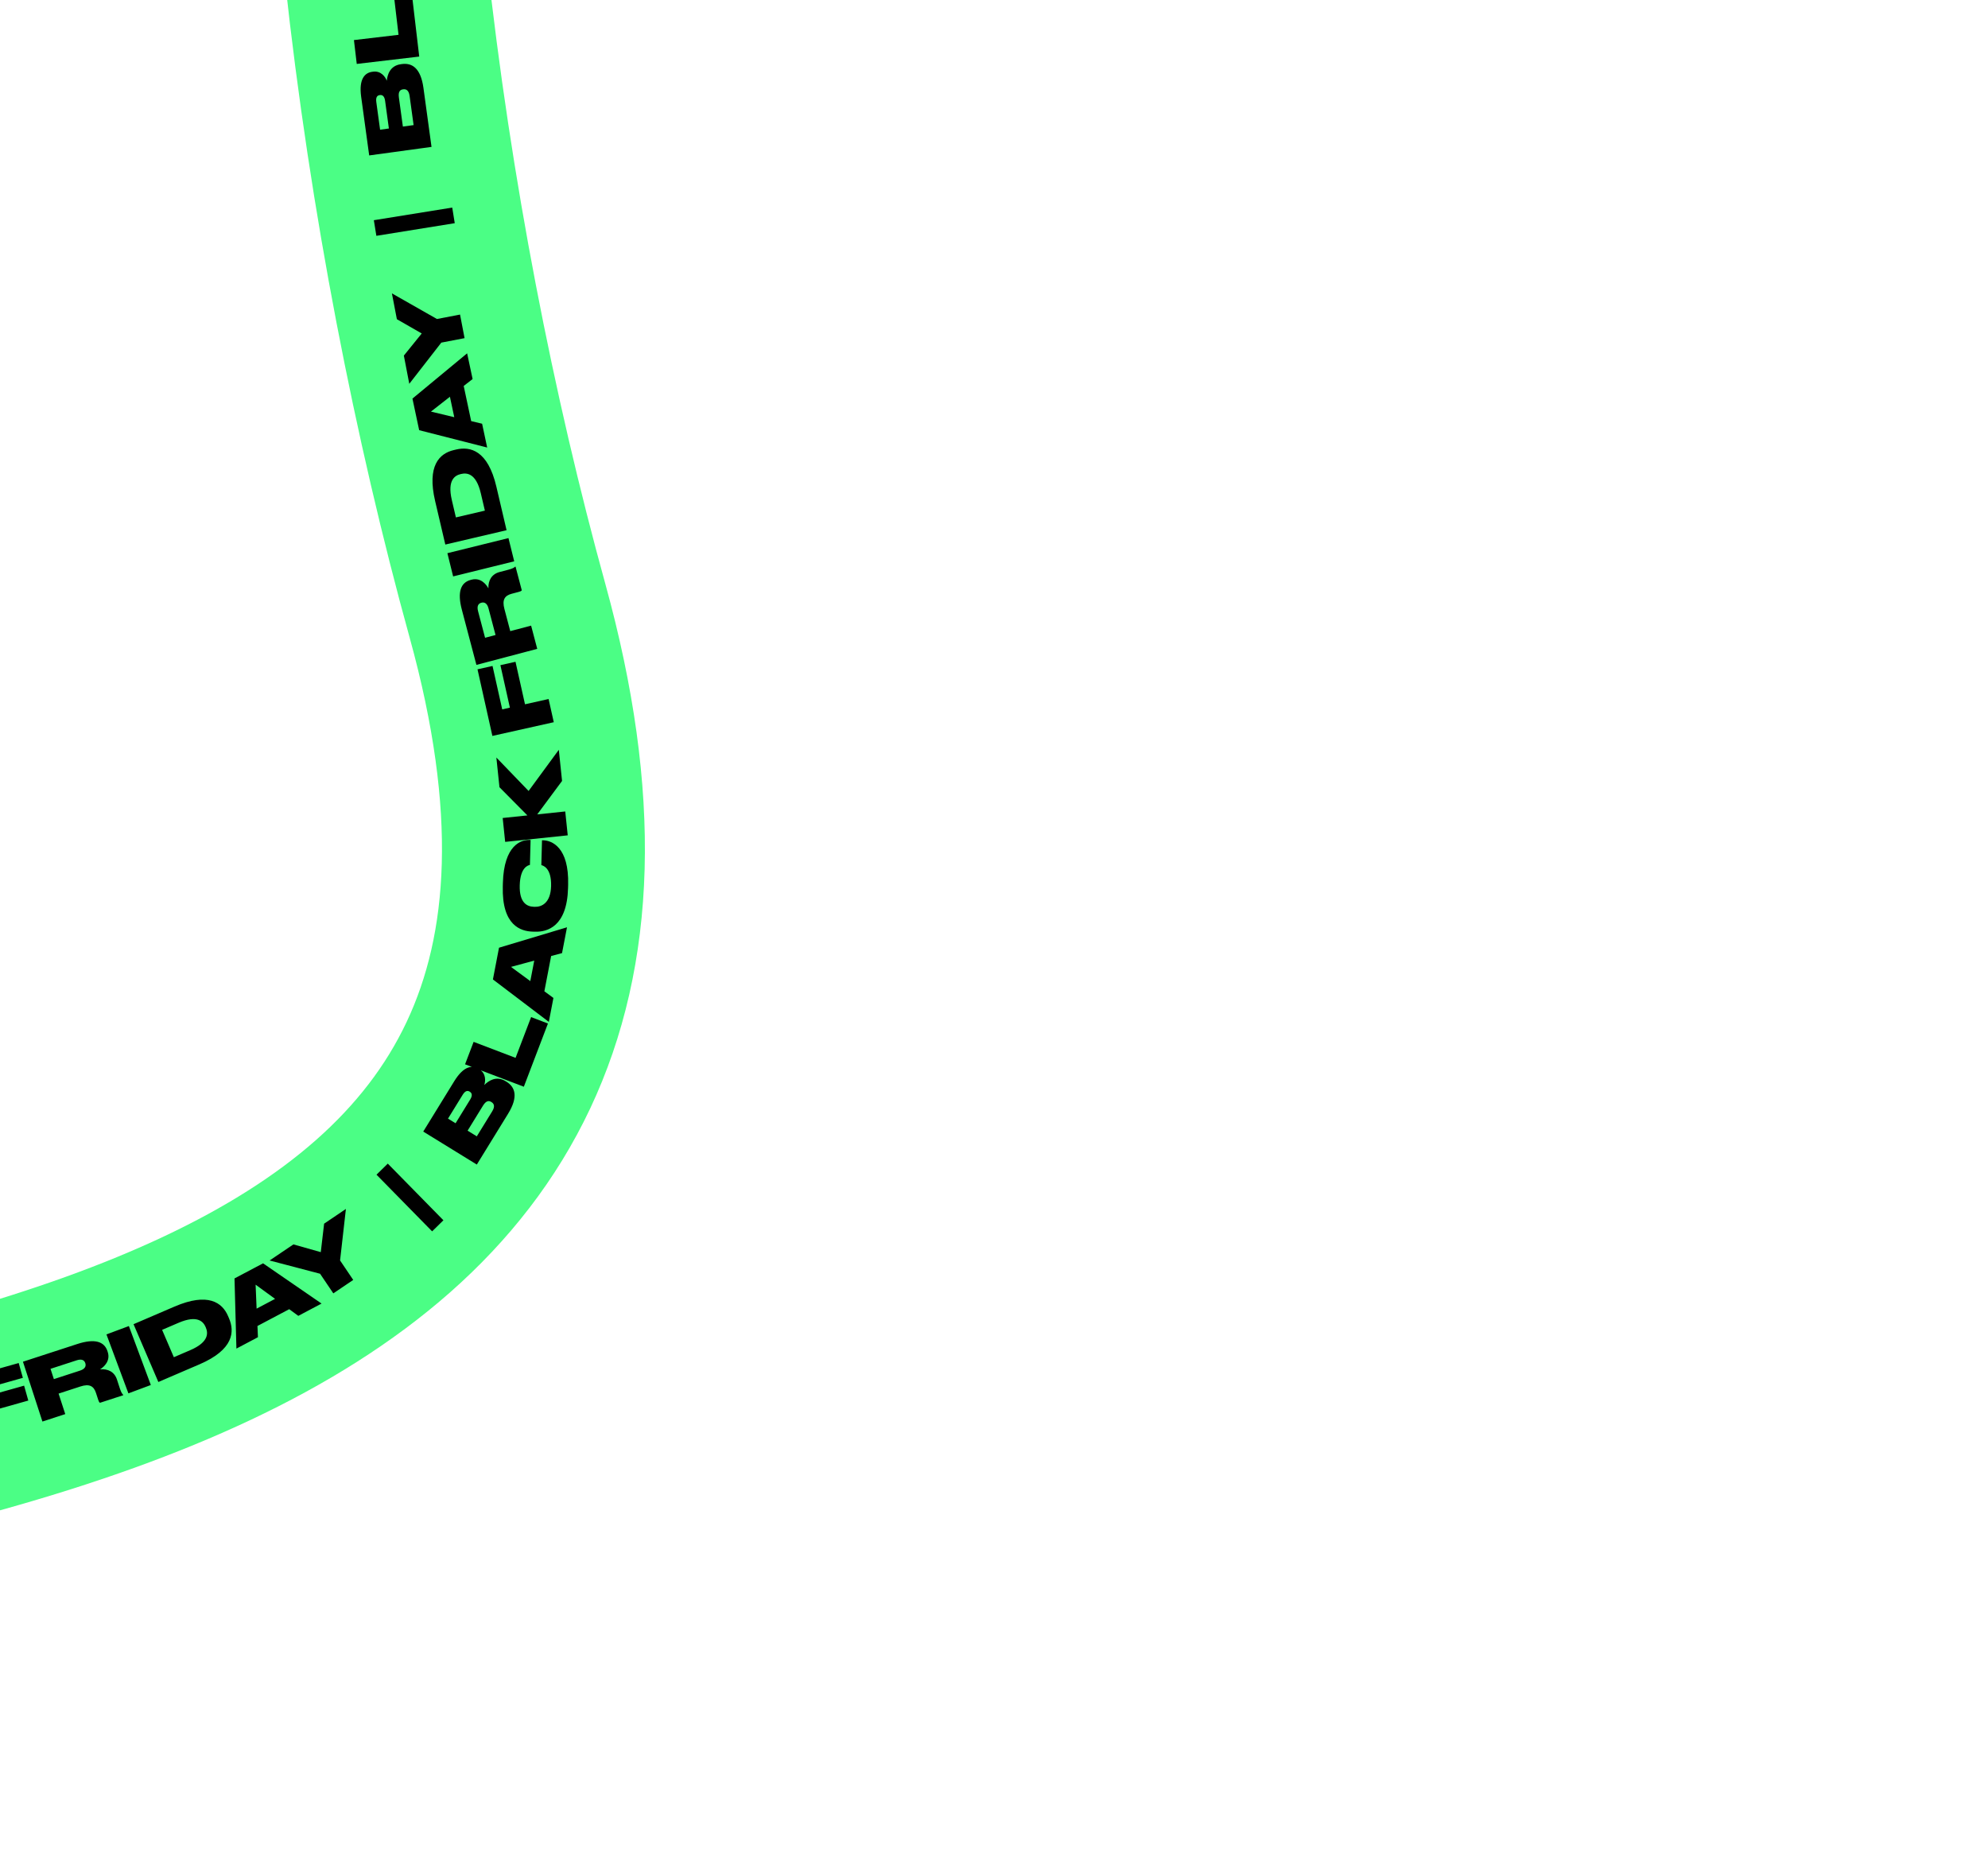 
<svg class="promo-popup__topleft-front" width="280" height="262" viewBox="0 0 280 262" fill="none" xmlns="http://www.w3.org/2000/svg">
<path d="M-200.902 430.453C-216.698 366.528 -223.95 235.08 -126.596 220.693C-4.904 202.709 101.257 193.827 71.478 86.023C41.698 -21.781 31.363 -202.569 140.226 -186.657" stroke="#4BFE85" stroke-width="28.582"/>
<path d="M-199.47 424.012L-208.172 425.681L-209.741 417.493C-210.228 414.955 -209.375 414.089 -208.381 413.898L-208.253 413.873C-207.165 413.665 -206.496 414.495 -206.258 415.043C-206.219 414.235 -205.94 412.908 -204.407 412.615L-204.267 412.588C-202.899 412.325 -201.593 412.936 -201.048 415.778L-199.47 424.012ZM-207.572 418.12L-206.832 421.98L-205.604 421.745L-206.344 417.885C-206.476 417.195 -206.795 417.05 -207.122 417.113L-207.146 417.117C-207.485 417.182 -207.704 417.43 -207.572 418.12ZM-204.431 417.3L-203.65 421.37L-202.153 421.083L-202.934 417.013C-203.1 416.147 -203.54 416.062 -203.879 416.127L-203.915 416.134C-204.289 416.206 -204.594 416.446 -204.431 417.3ZM-210.623 412.753L-211.14 409.411L-204.89 408.445L-205.829 402.372L-203.322 401.984L-201.867 411.399L-210.623 412.753ZM-207.974 394.137L-210.818 395.987L-207.615 397.057L-207.974 394.137ZM-204.574 391.931L-205.908 392.791L-205.29 397.815L-203.788 398.314L-203.369 401.718L-212.699 398.451L-213.255 393.935L-205.026 388.255L-204.574 391.931ZM-205.324 382.267L-205.285 382.73C-204.829 388.154 -207.525 389.205 -209.198 389.346L-209.542 389.375C-211.227 389.517 -213.983 389.008 -214.446 383.501L-214.485 383.038C-214.937 377.674 -212.57 376.686 -211.43 376.59L-211.276 376.577L-210.982 380.078C-211.213 380.169 -212.306 380.536 -212.09 383.1C-211.885 385.532 -210.761 385.964 -209.776 385.881L-209.634 385.869C-208.685 385.789 -207.488 385.091 -207.688 382.717C-207.907 380.118 -209.175 379.962 -209.38 379.932L-209.674 376.443L-209.484 376.427C-208.333 376.33 -205.771 376.951 -205.324 382.267ZM-206.2 371.948L-206.052 375.327L-214.904 375.714L-215.052 372.335L-211.554 372.182L-215.242 367.981L-215.426 363.781L-211.179 368.756L-206.581 363.227L-206.389 367.629L-210.162 372.121L-206.2 371.948ZM-215.516 359.214L-215.458 349.604L-213.29 349.617L-213.328 355.881L-212.221 355.888L-212.184 349.754L-210.004 349.767L-210.041 355.901L-206.635 355.921L-206.655 359.268L-215.516 359.214ZM-213.11 344.986L-211.588 345.056L-211.408 341.178C-211.374 340.429 -211.694 340.14 -212.122 340.12L-212.134 340.119C-212.551 340.1 -212.896 340.346 -212.931 341.108L-213.11 344.986ZM-209.446 345.155L-206.413 345.296L-206.569 348.674L-215.42 348.265L-215.048 340.223C-214.929 337.642 -214.043 336.538 -212.604 336.605L-212.473 336.611C-211.188 336.67 -210.704 337.813 -210.581 338.486C-210.28 337.403 -209.533 336.711 -208.391 336.763L-207.082 336.824C-206.463 336.853 -206.234 336.78 -206.075 336.704L-206.016 336.706L-206.175 340.156C-206.274 340.235 -206.394 340.253 -206.644 340.242L-207.679 340.194C-208.69 340.147 -209.235 340.587 -209.297 341.92L-209.446 345.155ZM-214.503 331.838L-205.674 332.586L-205.958 335.944L-214.787 335.196L-214.503 331.838ZM-205.56 331.45L-214.362 330.431L-213.638 324.184C-213.051 319.109 -210.809 318.074 -208.738 318.314L-208.384 318.355C-206.384 318.586 -204.228 319.951 -204.835 325.192L-205.56 331.45ZM-211.666 327.338L-207.502 327.82L-207.213 325.324C-206.873 322.39 -208.125 321.921 -208.894 321.832L-208.965 321.824C-209.734 321.735 -211.037 321.908 -211.377 324.842L-211.666 327.338ZM-206.385 310.973L-209.646 311.912L-206.894 313.871L-206.385 310.973ZM-202.489 309.856L-204.016 310.289L-204.892 315.274L-203.602 316.19L-204.195 319.568L-212.164 313.719L-211.377 309.238L-201.848 306.208L-202.489 309.856ZM-201.185 304.136L-204.425 303.35L-210.938 306.758L-209.983 302.823L-206.4 301.033L-208.754 297.753L-207.881 294.154L-203.605 300.068L-200.387 300.849L-201.185 304.136ZM-205.163 283.221L-194.621 286.954L-195.365 289.053L-205.906 285.32L-205.163 283.221ZM-192.774 278.177L-200.691 274.199L-196.949 266.75C-195.789 264.44 -194.585 264.272 -193.68 264.727L-193.563 264.785C-192.574 265.283 -192.549 266.348 -192.694 266.928C-192.171 266.311 -191.141 265.429 -189.747 266.13L-189.619 266.194C-188.374 266.819 -187.711 268.099 -189.01 270.685L-192.774 278.177ZM-195.61 268.568L-197.375 272.08L-196.257 272.642L-194.493 269.13C-194.178 268.502 -194.342 268.193 -194.64 268.043L-194.661 268.032C-194.97 267.877 -195.295 267.941 -195.61 268.568ZM-192.62 269.831L-194.48 273.534L-193.118 274.219L-191.257 270.515C-190.862 269.728 -191.159 269.392 -191.468 269.237L-191.5 269.221C-191.84 269.05 -192.229 269.054 -192.62 269.831ZM-194.395 261.922L-192.556 259.084L-187.249 262.523L-183.907 257.366L-181.778 258.745L-186.959 266.741L-194.395 261.922ZM-179.265 249.968L-182.559 249.155L-181.151 252.225L-179.265 249.968ZM-175.331 250.942L-176.87 250.556L-180.115 254.44L-179.454 255.878L-181.653 258.51L-185.643 249.466L-182.726 245.974L-172.956 248.1L-175.331 250.942ZM-168.244 244.383L-168.592 244.69C-172.678 248.285 -175.128 246.745 -176.237 245.484L-176.466 245.225C-177.583 243.955 -178.814 241.438 -174.666 237.788L-174.317 237.481C-170.276 233.925 -168.073 235.239 -167.318 236.097L-167.215 236.213L-169.853 238.534C-170.064 238.402 -171.009 237.743 -172.94 239.442C-174.773 241.055 -174.451 242.215 -173.798 242.957L-173.703 243.064C-173.074 243.779 -171.801 244.325 -170.013 242.751C-168.055 241.028 -168.684 239.917 -168.782 239.733L-166.153 237.42L-166.027 237.563C-165.264 238.431 -164.238 240.859 -168.244 244.383ZM-160.213 237.923L-163.072 239.73L-167.805 232.24L-164.946 230.433L-163.076 233.393L-161.262 228.105L-157.708 225.859L-159.917 232.016L-152.833 233.26L-156.558 235.614L-162.331 234.571L-160.213 237.923ZM-152.574 223.327L-143.654 219.749L-142.847 221.761L-148.661 224.093L-148.249 225.121L-142.557 222.838L-141.745 224.86L-147.437 227.144L-146.169 230.305L-149.275 231.551L-152.574 223.327ZM-137.846 220.336L-137.461 221.811L-133.704 220.83C-132.978 220.641 -132.797 220.249 -132.906 219.834L-132.909 219.823C-133.014 219.419 -133.351 219.163 -134.089 219.355L-137.846 220.336ZM-136.92 223.885L-136.153 226.823L-139.425 227.677L-141.663 219.104L-133.873 217.071C-131.372 216.419 -130.055 216.937 -129.691 218.331L-129.658 218.458C-129.334 219.702 -130.282 220.504 -130.888 220.822C-129.765 220.787 -128.881 221.295 -128.593 222.401L-128.262 223.669C-128.105 224.268 -127.968 224.466 -127.848 224.595L-127.833 224.652L-131.175 225.524C-131.279 225.453 -131.333 225.344 -131.396 225.102L-131.657 224.099C-131.913 223.12 -132.495 222.73 -133.785 223.067L-136.92 223.885ZM-125.27 215.206L-123.769 223.938L-127.091 224.509L-128.591 215.776L-125.27 215.206ZM-122.641 223.759L-123.926 214.992L-117.704 214.08C-112.649 213.34 -111.071 215.239 -110.769 217.301L-110.717 217.654C-110.425 219.646 -111.188 222.081 -116.408 222.845L-122.641 223.759ZM-120.243 216.799L-119.635 220.947L-117.149 220.583C-114.226 220.155 -114.097 218.824 -114.209 218.058L-114.219 217.987C-114.331 217.221 -114.834 216.007 -117.757 216.435L-120.243 216.799ZM-103.332 217.249L-105.246 214.448L-106.243 217.675L-103.332 217.249ZM-101.049 220.599L-101.939 219.284L-106.948 220.016L-107.413 221.529L-110.807 222.025L-107.751 212.623L-103.25 211.966L-97.384 220.063L-101.049 220.599ZM-95.24 219.75L-95.722 216.45L-101.318 211.683L-97.311 211.098L-94.311 213.753L-92.15 210.343L-88.485 209.808L-92.372 215.985L-91.894 219.261L-95.24 219.75ZM-78.423 207.555L-76.766 218.614L-78.969 218.944L-80.626 207.885L-78.423 207.555ZM-68.197 215.726L-69.598 206.976L-61.366 205.659C-58.814 205.25 -57.974 206.129 -57.814 207.128L-57.793 207.258C-57.618 208.351 -58.468 208.994 -59.024 209.216C-58.217 209.28 -56.9 209.599 -56.653 211.14L-56.631 211.281C-56.41 212.657 -57.061 213.943 -59.918 214.4L-68.197 215.726ZM-62.059 207.808L-65.94 208.429L-65.742 209.664L-61.861 209.043C-61.168 208.932 -61.013 208.617 -61.066 208.288L-61.069 208.265C-61.124 207.924 -61.365 207.697 -62.059 207.808ZM-61.335 210.973L-65.428 211.628L-65.187 213.133L-61.094 212.478C-60.224 212.339 -60.126 211.901 -60.18 211.56L-60.186 211.524C-60.246 211.148 -60.477 210.835 -61.335 210.973ZM-57.013 204.956L-53.679 204.386L-52.614 210.62L-46.556 209.584L-46.129 212.084L-55.52 213.69L-57.013 204.956ZM-38.579 206.978L-40.601 204.254L-41.471 207.517L-38.579 206.978ZM-36.167 210.236L-37.108 208.958L-42.084 209.884L-42.49 211.414L-45.862 212.042L-43.175 202.528L-38.703 201.695L-32.526 209.558L-36.167 210.236ZM-26.63 208.486L-27.085 208.58C-32.414 209.684 -33.782 207.134 -34.122 205.489L-34.192 205.151C-34.535 203.495 -34.361 200.698 -28.95 199.577L-28.495 199.483C-23.224 198.391 -21.959 200.622 -21.727 201.742L-21.695 201.894L-25.136 202.606C-25.254 202.387 -25.749 201.347 -28.268 201.869C-30.659 202.364 -30.952 203.531 -30.752 204.499L-30.723 204.639C-30.529 205.572 -29.693 206.676 -27.36 206.193C-24.806 205.664 -24.803 204.386 -24.798 204.178L-21.369 203.468L-21.331 203.654C-21.096 204.786 -21.405 207.404 -26.63 208.486ZM-16.541 206.123L-19.834 206.893L-21.852 198.265L-18.558 197.495L-17.761 200.905L-14.314 196.503L-10.22 195.545L-14.325 200.639L-8.04 204.135L-12.331 205.138L-17.444 202.261L-16.541 206.123ZM-6.618 194.578L2.633 191.973L3.221 194.059L-2.809 195.757L-2.509 196.823L3.395 195.161L3.986 197.258L-1.918 198.921L-0.994 202.2L-4.216 203.107L-6.618 194.578ZM7.115 192.79L7.587 194.24L11.279 193.038C11.992 192.806 12.15 192.404 12.017 191.996L12.013 191.985C11.884 191.588 11.532 191.353 10.807 191.588L7.115 192.79ZM8.251 196.278L9.191 199.166L5.975 200.213L3.232 191.788L10.887 189.295C13.344 188.495 14.69 188.934 15.136 190.304L15.176 190.429C15.575 191.652 14.676 192.508 14.09 192.862C15.209 192.76 16.121 193.215 16.475 194.302L16.88 195.548C17.072 196.137 17.221 196.326 17.349 196.447L17.367 196.504L14.083 197.573C13.974 197.508 13.915 197.403 13.837 197.165L13.517 196.18C13.203 195.217 12.599 194.862 11.331 195.275L8.251 196.278ZM18.151 186.765L21.244 195.069L18.085 196.245L14.993 187.942L18.151 186.765ZM22.304 194.644L18.808 186.503L24.585 184.021C29.28 182.005 31.294 183.435 32.116 185.35L32.257 185.678C33.051 187.527 32.94 190.076 28.093 192.158L22.304 194.644ZM22.832 187.302L24.486 191.154L26.795 190.162C29.509 188.997 29.292 187.677 28.986 186.966L28.958 186.9C28.653 186.189 27.855 185.145 25.141 186.31L22.832 187.302ZM38.742 182.937L36.001 180.938L36.142 184.313L38.742 182.937ZM42.015 185.329L40.736 184.389L36.262 186.755L36.33 188.336L33.298 189.94L33.029 180.058L37.051 177.931L45.289 183.598L42.015 185.329ZM46.947 182.161L45.081 179.398L37.971 177.531L41.327 175.265L45.181 176.355L45.65 172.346L48.719 170.273L47.897 177.525L49.75 180.269L46.947 182.161ZM54.618 163.887L62.453 171.867L60.863 173.427L53.029 165.447L54.618 163.887ZM67.157 164.019L59.612 159.374L63.982 152.275C65.337 150.074 66.551 150.01 67.413 150.541L67.524 150.61C68.468 151.19 68.4 152.254 68.206 152.819C68.78 152.25 69.882 151.46 71.21 152.277L71.332 152.352C72.519 153.083 73.07 154.415 71.552 156.879L67.157 164.019ZM65.159 154.202L63.099 157.549L64.164 158.205L66.224 154.858C66.592 154.259 66.455 153.937 66.171 153.762L66.151 153.75C65.857 153.569 65.527 153.604 65.159 154.202ZM68.03 155.718L65.858 159.247L67.156 160.046L69.328 156.517C69.79 155.766 69.522 155.406 69.228 155.225L69.198 155.206C68.874 155.006 68.486 154.977 68.03 155.718ZM65.501 149.899L66.707 146.739L72.615 148.992L74.805 143.251L77.175 144.155L73.78 153.057L65.501 149.899ZM75.246 135.294L71.971 136.181L74.691 138.183L75.246 135.294ZM79.16 134.239L77.626 134.648L76.671 139.618L77.947 140.554L77.299 143.923L69.425 137.947L70.283 133.479L79.859 130.602L79.16 134.239ZM80.019 124.616L80.006 125.08C79.861 130.521 77.065 131.268 75.386 131.223L75.041 131.214C73.351 131.169 70.668 130.358 70.816 124.834L70.828 124.37C70.972 118.989 73.433 118.268 74.576 118.299L74.731 118.303L74.637 121.815C74.397 121.88 73.271 122.124 73.202 124.696C73.137 127.136 74.206 127.689 75.194 127.715L75.337 127.719C76.29 127.745 77.555 127.183 77.619 124.802C77.689 122.195 76.446 121.899 76.245 121.846L76.338 118.346L76.529 118.351C77.683 118.382 80.161 119.282 80.019 124.616ZM79.612 114.289L79.963 117.653L71.151 118.573L70.8 115.209L74.282 114.845L70.347 110.874L69.91 106.692L74.45 111.403L78.706 105.606L79.163 109.989L75.668 114.701L79.612 114.289ZM69.349 103.649L67.254 94.269L69.37 93.796L70.735 99.91L71.816 99.669L70.479 93.683L72.606 93.208L73.943 99.194L77.267 98.452L77.996 101.718L69.349 103.649ZM68.321 89.826L69.795 89.437L68.804 85.683C68.613 84.957 68.221 84.777 67.806 84.887L67.794 84.89C67.391 84.996 67.136 85.335 67.33 86.072L68.321 89.826ZM71.868 88.89L74.804 88.115L75.667 91.385L67.1 93.646L65.046 85.862C64.386 83.363 64.901 82.045 66.294 81.677L66.421 81.644C67.664 81.315 68.468 82.261 68.788 82.866C68.75 81.743 69.256 80.859 70.361 80.567L71.628 80.233C72.227 80.075 72.424 79.936 72.553 79.816L72.61 79.801L73.491 83.14C73.421 83.245 73.311 83.299 73.07 83.362L72.068 83.627C71.089 83.885 70.701 84.468 71.041 85.757L71.868 88.89ZM63.013 77.912L71.615 75.786L72.424 79.058L63.822 81.184L63.013 77.912ZM71.348 74.676L62.721 76.697L61.287 70.574C60.121 65.6 61.88 63.867 63.91 63.392L64.257 63.31C66.217 62.851 68.708 63.405 69.911 68.542L71.348 74.676ZM64.21 72.874L68.292 71.918L67.719 69.471C67.045 66.596 65.708 66.579 64.954 66.755L64.885 66.771C64.131 66.948 62.964 67.552 63.637 70.427L64.21 72.874ZM63.369 55.881L60.697 57.971L63.981 58.758L63.369 55.881ZM66.564 53.386L65.31 54.359L66.363 59.31L67.902 59.677L68.616 63.032L59.038 60.589L58.091 56.139L65.793 49.764L66.564 53.386ZM65.432 47.626L62.157 48.255L57.645 54.057L56.881 50.081L59.4 46.966L55.897 44.958L55.199 41.321L61.543 44.929L64.794 44.305L65.432 47.626ZM52.654 31.015L63.695 29.235L64.049 31.434L53.009 33.214L52.654 31.015ZM60.777 20.689L51.999 21.891L50.868 13.631C50.517 11.071 51.415 10.251 52.418 10.113L52.547 10.096C53.645 9.945 54.268 10.81 54.477 11.37C54.559 10.565 54.909 9.255 56.454 9.044L56.596 9.024C57.977 8.835 59.248 9.515 59.64 12.382L60.777 20.689ZM53.001 14.373L53.534 18.267L54.773 18.097L54.24 14.203C54.145 13.507 53.834 13.345 53.504 13.39L53.48 13.394C53.138 13.441 52.906 13.677 53.001 14.373ZM56.181 13.721L56.743 17.827L58.254 17.62L57.691 13.514C57.572 12.641 57.136 12.533 56.794 12.579L56.759 12.584C56.381 12.636 56.063 12.86 56.181 13.721ZM50.247 9.003L49.851 5.644L56.132 4.904L55.413 -1.199L57.932 -1.495L59.047 7.967L50.247 9.003ZM53.503 -9.468L50.609 -7.698L53.782 -6.54L53.503 -9.468ZM56.963 -11.58L55.605 -10.757L56.085 -5.718L57.572 -5.178L57.897 -1.764L48.661 -5.287L48.23 -9.816L56.612 -15.267L56.963 -11.58ZM56.381 -21.257L56.413 -20.794C56.797 -15.365 54.087 -14.35 52.411 -14.232L52.067 -14.207C50.38 -14.088 47.631 -14.634 47.242 -20.146L47.209 -20.61C46.83 -25.98 49.21 -26.936 50.351 -27.016L50.505 -27.027L50.753 -23.522C50.52 -23.434 49.423 -23.082 49.604 -20.516C49.776 -18.081 50.894 -17.634 51.88 -17.704L52.022 -17.714C52.973 -17.781 54.178 -18.463 54.01 -20.839C53.827 -23.441 52.561 -23.614 52.356 -23.648L52.109 -27.14L52.299 -27.154C53.451 -27.235 56.005 -26.579 56.381 -21.257ZM55.592 -31.586L55.738 -28.207L46.886 -27.824L46.74 -31.203L50.238 -31.354L46.551 -35.557L46.369 -39.757L50.614 -34.78L55.214 -40.307L55.405 -35.905L51.63 -31.415L55.592 -31.586ZM46.262 -44.188L46.176 -53.798L48.343 -53.818L48.399 -47.554L49.507 -47.564L49.452 -53.697L51.632 -53.716L51.686 -47.583L55.092 -47.614L55.122 -44.267L46.262 -44.188ZM48.415 -58.389L49.939 -58.355L50.024 -62.237C50.04 -62.987 49.713 -63.268 49.284 -63.278L49.272 -63.278C48.856 -63.287 48.517 -63.032 48.5 -62.27L48.415 -58.389ZM52.083 -58.309L55.119 -58.243L55.045 -54.861L46.187 -55.054L46.362 -63.103C46.418 -65.687 47.277 -66.812 48.717 -66.78L48.848 -66.777C50.134 -66.749 50.646 -65.618 50.786 -64.948C51.06 -66.038 51.79 -66.749 52.933 -66.724L54.243 -66.695C54.862 -66.682 55.09 -66.76 55.246 -66.84L55.306 -66.839L55.231 -63.386C55.134 -63.305 55.014 -63.284 54.764 -63.289L53.728 -63.312C52.716 -63.334 52.182 -62.881 52.153 -61.547L52.083 -58.309ZM46.633 -71.363L55.485 -70.971L55.336 -67.604L46.484 -67.996L46.633 -71.363ZM55.552 -72.111L46.715 -72.757L47.174 -79.029C47.546 -84.124 49.742 -85.253 51.821 -85.101L52.177 -85.075C54.185 -84.928 56.396 -83.656 56.011 -78.394L55.552 -72.111ZM49.278 -75.961L53.459 -75.655L53.642 -78.162C53.857 -81.107 52.586 -81.522 51.814 -81.579L51.743 -81.584C50.971 -81.641 49.676 -81.413 49.461 -78.467L49.278 -75.961ZM53.711 -92.487L50.513 -91.353L53.378 -89.564L53.711 -92.487ZM57.532 -93.838L56.034 -93.313L55.462 -88.284L56.805 -87.448L56.417 -84.04L48.109 -89.397L48.623 -93.917L57.951 -97.517L57.532 -93.838ZM58.412 -99.64L55.12 -100.173L48.89 -96.273L49.538 -100.27L52.973 -102.331L50.373 -105.419L50.965 -109.075L55.685 -103.508L58.953 -102.979L58.412 -99.64ZM52.567 -119.981L63.44 -117.366L62.919 -115.201L52.046 -117.815L52.567 -119.981ZM64.32 -126.302L55.959 -129.236L58.72 -137.102C59.576 -139.541 60.749 -139.861 61.704 -139.526L61.828 -139.483C62.873 -139.116 63.033 -138.062 62.964 -137.468C63.404 -138.147 64.312 -139.153 65.784 -138.636L65.919 -138.589C67.234 -138.128 68.055 -136.943 67.097 -134.213L64.32 -126.302ZM60.28 -135.469L58.978 -131.761L60.158 -131.347L61.46 -135.055C61.693 -135.718 61.49 -136.004 61.176 -136.114L61.153 -136.122C60.827 -136.237 60.513 -136.132 60.28 -135.469ZM63.408 -134.599L62.035 -130.688L63.473 -130.183L64.846 -134.094C65.138 -134.925 64.8 -135.221 64.474 -135.335L64.44 -135.347C64.081 -135.473 63.696 -135.419 63.408 -134.599ZM60.579 -142.111L61.999 -145.181L67.739 -142.525L70.319 -148.103L72.621 -147.038L68.621 -138.391L60.579 -142.111ZM73.825 -156.089L70.447 -156.41L72.29 -153.58L73.825 -156.089ZM77.859 -155.701L76.28 -155.857L73.638 -151.54L74.503 -150.215L72.713 -147.289L67.442 -155.651L69.816 -159.532L79.792 -158.86L77.859 -155.701ZM83.959 -163.18L83.655 -162.829C80.1 -158.708 77.462 -159.899 76.191 -160.996L75.929 -161.221C74.649 -162.326 73.085 -164.651 76.695 -168.835L76.998 -169.186C80.514 -173.262 82.876 -172.262 83.742 -171.515L83.859 -171.414L81.564 -168.754C81.337 -168.856 80.311 -169.38 78.63 -167.432C77.035 -165.584 77.513 -164.479 78.262 -163.833L78.37 -163.74C79.091 -163.117 80.427 -162.751 81.983 -164.555C83.687 -166.529 82.911 -167.545 82.789 -167.713L85.076 -170.364L85.221 -170.239C86.095 -169.485 87.444 -167.22 83.959 -163.18ZM91.131 -170.543L88.456 -168.473L83.033 -175.481L85.708 -177.55L87.851 -174.781L89.155 -180.218L92.48 -182.791L90.865 -176.451L98.034 -175.885L94.55 -173.189L88.704 -173.679L91.131 -170.543ZM98.115 -185.931L106.994 -189.609L107.823 -187.606L102.036 -185.209L102.46 -184.186L108.126 -186.533L108.96 -184.519L103.294 -182.172L104.597 -179.025L101.506 -177.745L98.115 -185.931ZM113.288 -188.933L113.592 -187.439L117.396 -188.214C118.132 -188.363 118.333 -188.745 118.248 -189.165L118.246 -189.177C118.162 -189.585 117.839 -189.859 117.092 -189.707L113.288 -188.933ZM114.02 -185.339L114.625 -182.363L111.311 -181.688L109.544 -190.371L117.433 -191.976C119.965 -192.492 121.252 -191.903 121.539 -190.491L121.565 -190.363C121.822 -189.102 120.832 -188.354 120.209 -188.069C121.332 -188.043 122.187 -187.487 122.415 -186.367L122.676 -185.083C122.8 -184.476 122.927 -184.271 123.039 -184.136L123.051 -184.078L119.667 -183.389C119.566 -183.466 119.519 -183.578 119.469 -183.823L119.262 -184.838C119.06 -185.83 118.501 -186.251 117.194 -185.985L114.02 -185.339ZM126.514 -193.231L127.148 -184.394L123.786 -184.152L123.152 -192.99L126.514 -193.231ZM128.286 -184.413L128.62 -193.267L134.904 -193.03C140.01 -192.837 141.215 -190.682 141.137 -188.6L141.123 -188.243C141.047 -186.231 139.854 -183.976 134.582 -184.175L128.286 -184.413ZM131.913 -190.819L131.755 -186.63L134.266 -186.535C137.217 -186.424 137.587 -187.709 137.617 -188.482L137.619 -188.554C137.648 -189.327 137.375 -190.613 134.424 -190.724L131.913 -190.819Z" fill="black"/>
</svg>